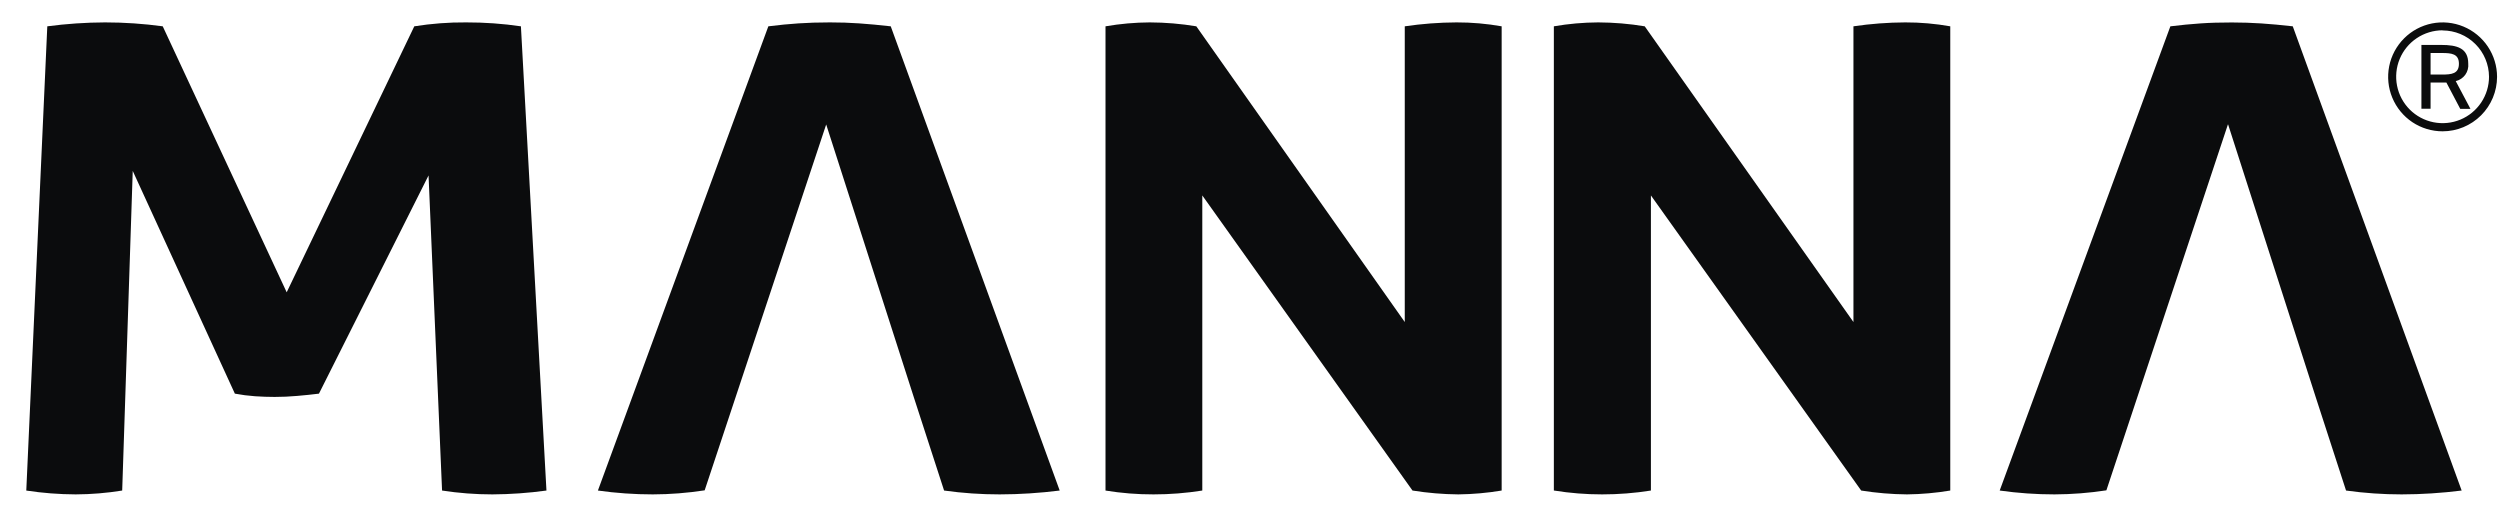 <svg width="74" height="15" viewBox="0 0 74 15" fill="none" xmlns="http://www.w3.org/2000/svg">
<g clip-path="url(#clip0_293_5363)">
<path d="M0.773 14.52C1.259 14.594 1.749 14.632 2.24 14.634C2.701 14.632 3.162 14.594 3.617 14.52L3.929 5.059L6.952 11.652C7.15 11.689 7.35 11.715 7.551 11.729C7.744 11.742 7.937 11.749 8.13 11.749C8.352 11.749 8.574 11.739 8.796 11.719C9.018 11.7 9.233 11.678 9.441 11.652L12.685 5.193L13.085 14.52C13.578 14.596 14.076 14.634 14.574 14.634C15.11 14.631 15.644 14.593 16.175 14.52L15.419 0.779C14.882 0.7 14.339 0.662 13.797 0.663C13.283 0.659 12.771 0.698 12.263 0.779L8.486 8.652L4.817 0.779C4.251 0.702 3.68 0.663 3.109 0.663C2.537 0.665 1.966 0.704 1.4 0.779L0.778 14.52H0.773ZM0.773 14.52C1.259 14.594 1.749 14.632 2.24 14.634C2.701 14.632 3.162 14.594 3.617 14.52L3.929 5.059L6.952 11.652C7.15 11.689 7.35 11.715 7.551 11.729C7.744 11.742 7.937 11.749 8.13 11.749C8.352 11.749 8.574 11.739 8.796 11.719C9.018 11.7 9.233 11.678 9.441 11.652L12.685 5.193L13.085 14.52C13.578 14.596 14.076 14.634 14.574 14.634C15.11 14.631 15.644 14.593 16.175 14.52L15.419 0.779C14.882 0.7 14.339 0.662 13.797 0.663C13.283 0.659 12.771 0.698 12.263 0.779L8.486 8.652L4.817 0.779C4.251 0.702 3.68 0.663 3.109 0.663C2.537 0.665 1.966 0.704 1.4 0.779L0.778 14.52H0.773Z" fill="#0B0C0D"/>
<path d="M24.455 3.684L27.051 11.765L27.945 14.52C28.49 14.597 29.039 14.634 29.59 14.634C30.184 14.633 30.777 14.594 31.367 14.52L26.366 0.779C26.026 0.74 25.714 0.712 25.433 0.692C25.153 0.672 24.864 0.663 24.566 0.663C24.226 0.663 23.914 0.673 23.633 0.692C23.353 0.71 23.055 0.74 22.743 0.779L17.698 14.52C18.236 14.596 18.779 14.634 19.322 14.634C19.836 14.633 20.35 14.592 20.858 14.514L24.455 3.684ZM29.59 14.634C30.184 14.633 30.777 14.594 31.367 14.52L26.366 0.779C26.026 0.74 25.714 0.712 25.433 0.692C25.153 0.672 24.864 0.663 24.566 0.663" fill="#0B0C0D"/>
<path d="M32.72 14.52C33.191 14.597 33.667 14.635 34.144 14.634C34.627 14.634 35.11 14.596 35.588 14.52V5.785L41.81 14.52C42.259 14.592 42.713 14.63 43.167 14.634C43.597 14.629 44.025 14.591 44.449 14.52V0.779C44.008 0.701 43.562 0.662 43.114 0.663C42.601 0.665 42.089 0.704 41.581 0.779V9.532L35.411 0.779C34.956 0.703 34.495 0.665 34.034 0.663C33.594 0.665 33.156 0.704 32.723 0.779V14.52H32.72ZM32.72 14.52C33.191 14.597 33.667 14.635 34.144 14.634C34.627 14.634 35.11 14.596 35.588 14.52V5.785L41.81 14.52C42.259 14.592 42.713 14.63 43.167 14.634C43.597 14.629 44.025 14.591 44.449 14.52V0.779C44.008 0.701 43.562 0.662 43.114 0.663C42.601 0.665 42.089 0.704 41.581 0.779V9.532L35.411 0.779C34.956 0.703 34.495 0.665 34.034 0.663C33.594 0.665 33.156 0.704 32.723 0.779V14.52H32.72Z" fill="#0B0C0D"/>
<path d="M45.999 14.52C46.47 14.596 46.946 14.634 47.423 14.634C47.907 14.634 48.39 14.596 48.867 14.52V5.785L55.091 14.52C55.54 14.592 55.993 14.63 56.447 14.634C56.876 14.629 57.305 14.591 57.728 14.52V0.779C57.288 0.701 56.842 0.662 56.396 0.663C55.882 0.665 55.37 0.704 54.862 0.779V9.532L48.684 0.779C48.228 0.703 47.767 0.665 47.305 0.663C46.865 0.665 46.427 0.704 45.994 0.779V14.52H45.999ZM45.999 14.52C46.47 14.596 46.946 14.634 47.423 14.634C47.907 14.634 48.39 14.596 48.867 14.52V5.785L55.091 14.52C55.54 14.592 55.993 14.63 56.447 14.634C56.876 14.629 57.305 14.591 57.728 14.52V0.779C57.288 0.701 56.842 0.662 56.396 0.663C55.882 0.665 55.37 0.704 54.862 0.779V9.532L48.684 0.779C48.228 0.703 47.767 0.665 47.305 0.663C46.865 0.665 46.427 0.704 45.994 0.779V14.52H45.999Z" fill="#0B0C0D"/>
<path d="M65.952 3.684L68.548 11.764L69.443 14.52C69.988 14.596 70.538 14.634 71.088 14.634C71.682 14.633 72.276 14.594 72.865 14.52L67.866 0.779C67.524 0.74 67.213 0.712 66.931 0.693C66.65 0.675 66.362 0.665 66.064 0.665C65.724 0.665 65.412 0.673 65.132 0.693C64.851 0.713 64.553 0.74 64.243 0.779L59.191 14.52C59.728 14.596 60.27 14.634 60.813 14.634C61.327 14.632 61.841 14.592 62.349 14.514L65.946 3.684H65.952ZM71.087 14.634C71.681 14.633 72.274 14.594 72.864 14.52L67.864 0.779C67.522 0.74 67.212 0.712 66.93 0.693C66.648 0.675 66.361 0.665 66.063 0.665" fill="#0B0C0D"/>
<path d="M72.413 2.443C72.365 2.443 72.314 2.443 72.262 2.443H71.945V3.219H71.674V1.33H72.262C72.73 1.33 73.06 1.424 73.06 1.882C73.072 1.999 73.041 2.116 72.973 2.212C72.905 2.307 72.804 2.374 72.69 2.401L73.125 3.222H72.823L72.413 2.443ZM71.945 1.569V2.207H72.282C72.567 2.207 72.784 2.184 72.784 1.888C72.784 1.592 72.564 1.569 72.282 1.569H71.945Z" fill="#0B0C0D"/>
<path d="M72.301 3.887C71.982 3.887 71.67 3.793 71.405 3.616C71.14 3.438 70.934 3.187 70.812 2.892C70.69 2.598 70.658 2.274 70.72 1.961C70.782 1.648 70.936 1.361 71.161 1.136C71.386 0.91 71.674 0.757 71.986 0.694C72.299 0.632 72.623 0.664 72.918 0.786C73.212 0.908 73.464 1.115 73.641 1.38C73.818 1.645 73.913 1.957 73.913 2.275C73.912 2.703 73.742 3.112 73.44 3.414C73.138 3.716 72.728 3.887 72.301 3.887ZM72.301 0.897C72.029 0.897 71.763 0.978 71.537 1.129C71.311 1.28 71.135 1.494 71.031 1.745C70.927 1.996 70.9 2.273 70.953 2.539C71.006 2.806 71.137 3.051 71.329 3.243C71.521 3.435 71.766 3.566 72.033 3.619C72.299 3.672 72.576 3.645 72.827 3.541C73.078 3.437 73.292 3.26 73.443 3.035C73.594 2.809 73.675 2.543 73.675 2.271C73.673 1.908 73.528 1.559 73.27 1.303C73.013 1.046 72.664 0.902 72.301 0.901V0.897Z" fill="#0B0C0D"/>
</g>
<defs>
<clipPath id="clip0_293_5363">
<rect width="73.333" height="14.097" fill="white" transform="translate(0.667 0.581)"/>
</clipPath>
</defs>
</svg>
